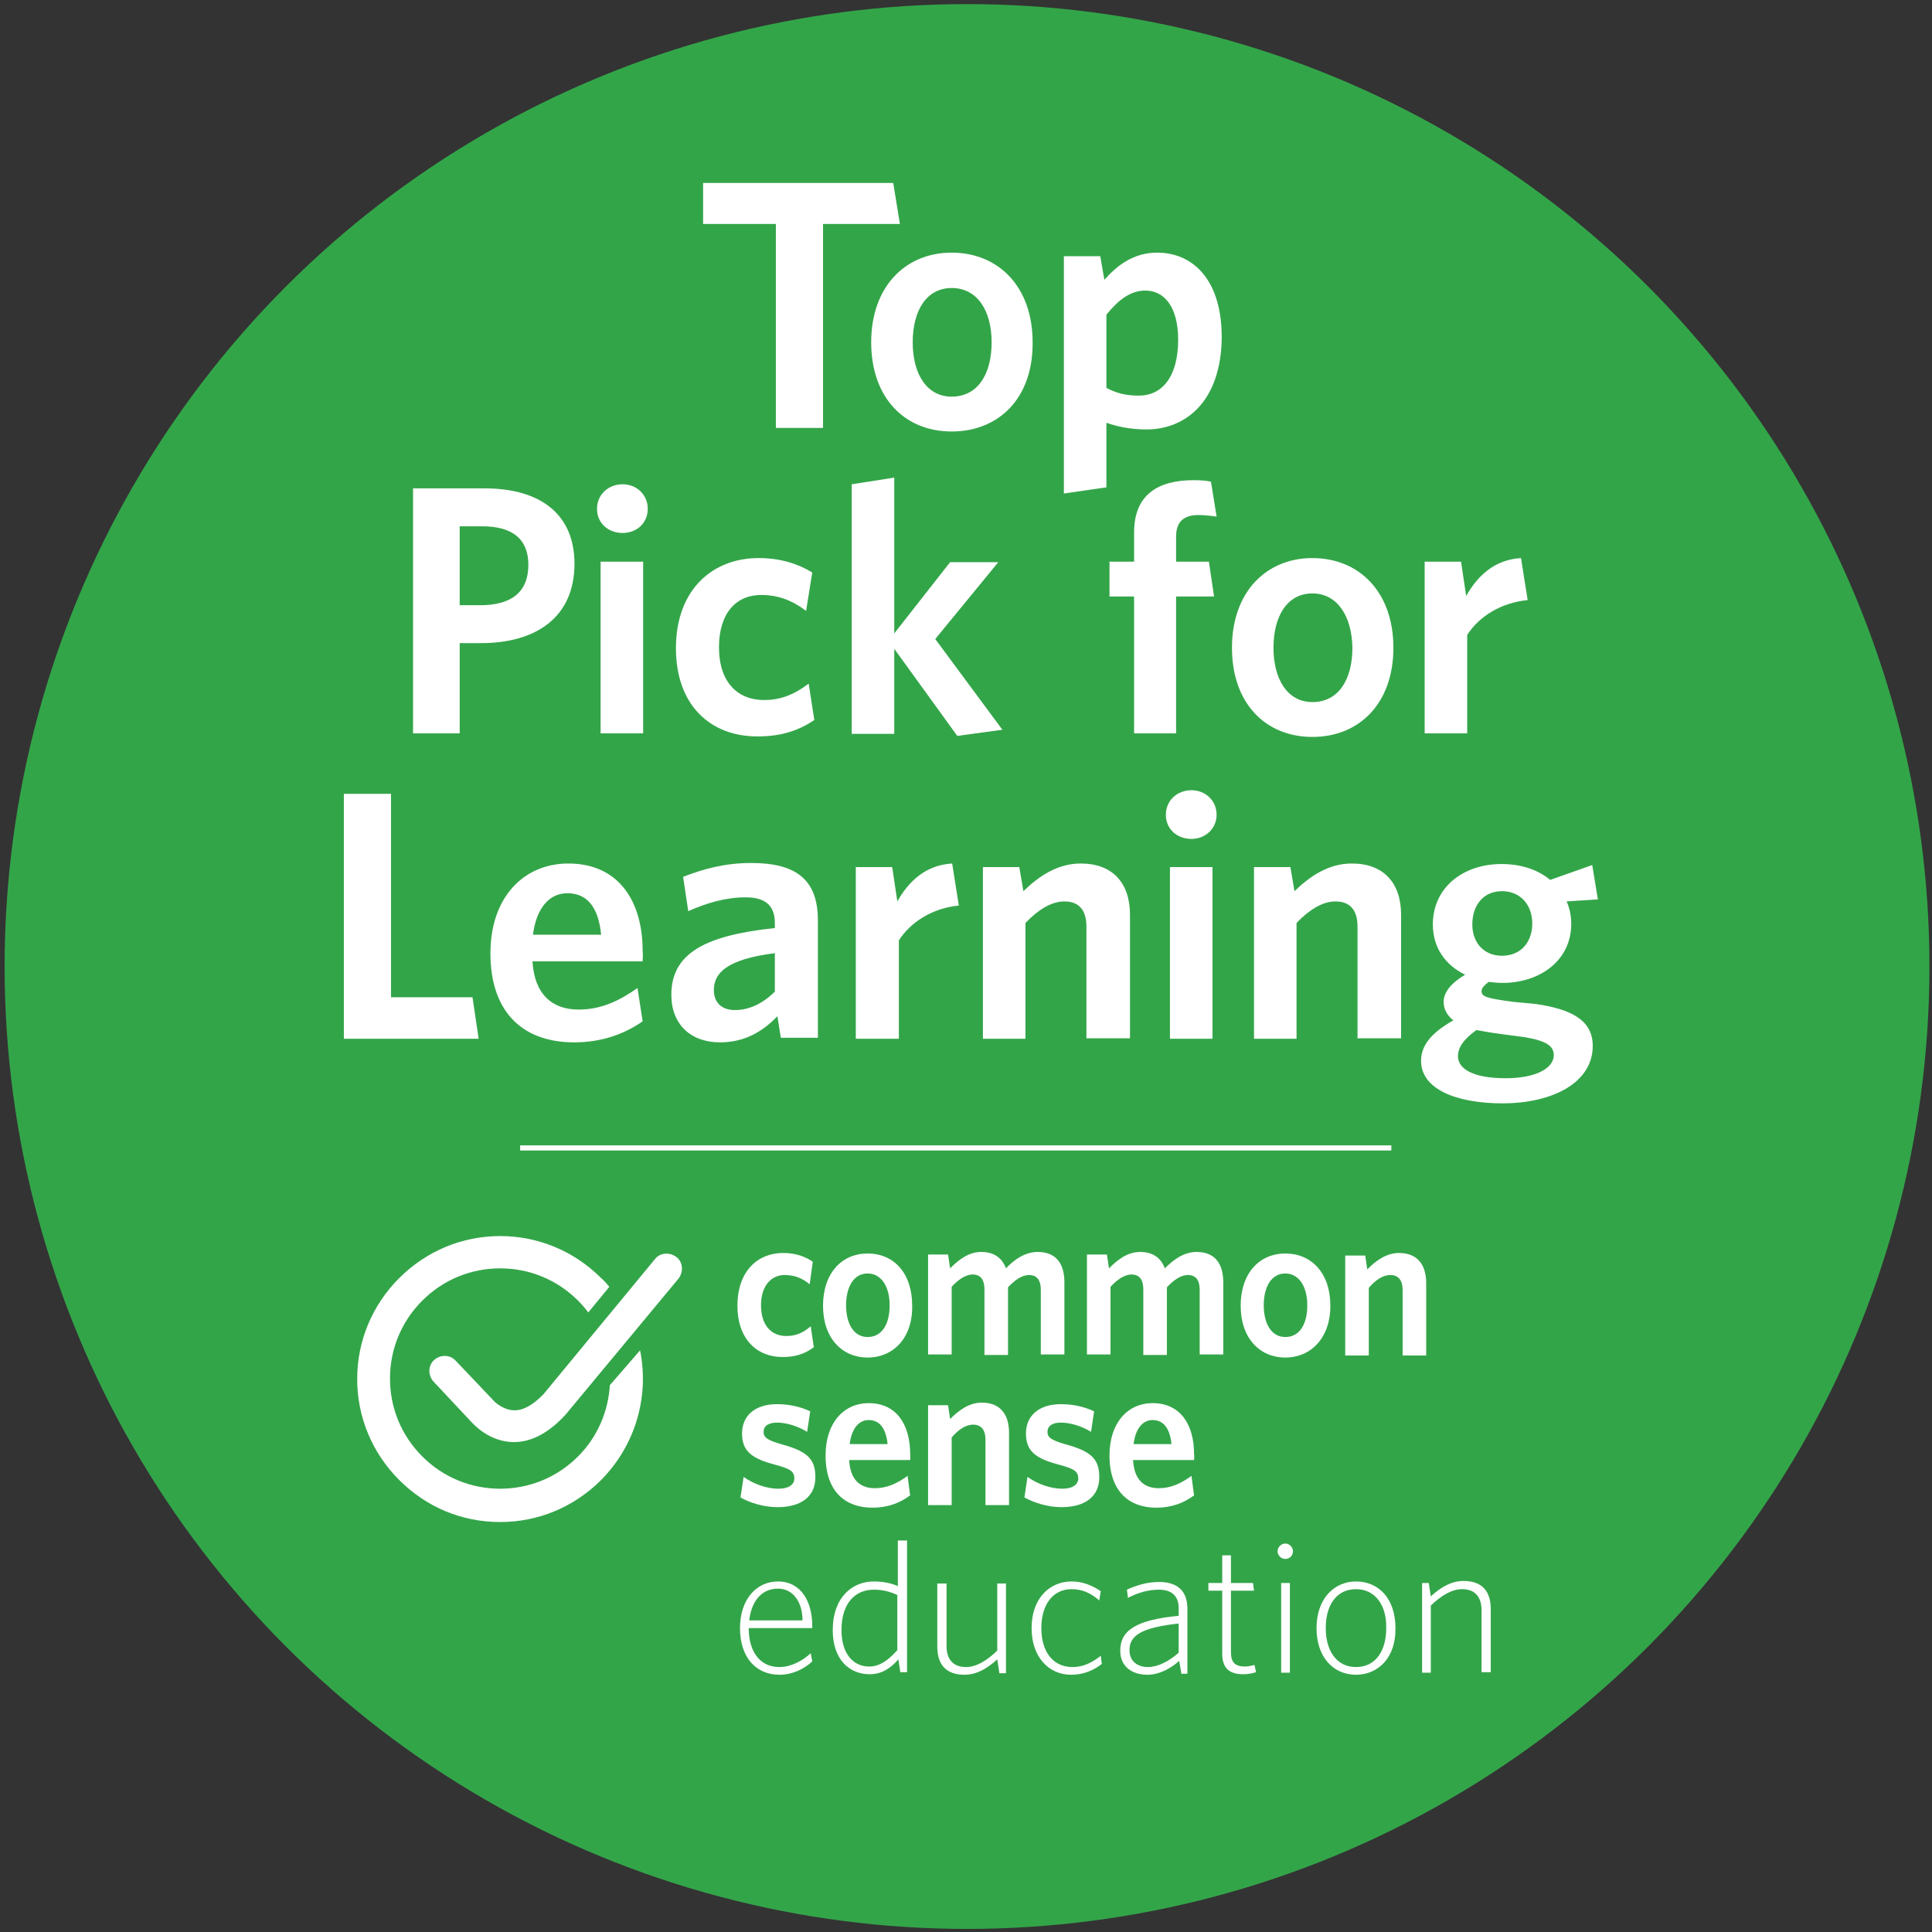 <svg xmlns="http://www.w3.org/2000/svg" width="377" height="377" viewBox="0 0 377 377">
  <rect x="0" y="0" width="377" height="377" fill="#333333" stroke="none"/>
  <g fill="none" fill-rule="evenodd">
    <circle cx="188.7" cy="188.6" r="187.8" fill="#33A549" fill-rule="nonzero"/>
    <g fill="#FFF" fill-rule="nonzero" transform="translate(67 35)">
      <polygon points="93.6 8.7 93.6 48.5 84.4 48.5 84.4 8.7 70.2 8.7 70.2 .7 107.3 .7 108.6 8.7"/>
      <path d="M118.7 49.2C109.6 49.2 103 42.7 103 31.8 103 20.9 109.7 14.3 118.7 14.3 127.8 14.3 134.5 20.9 134.5 31.8 134.6 42.7 127.9 49.2 118.7 49.2zM118.7 21.2C113.8 21.2 111.1 25.6 111.1 31.8 111.1 37.9 113.8 42.4 118.7 42.4 123.8 42.4 126.5 38 126.5 31.8 126.5 25.6 123.7 21.2 118.7 21.2zM156.7 48.8C153.5 48.8 150.9 48.2 148.9 47.5L148.9 60.1 140.6 61.3 140.6 15 147.7 15 148.5 19.6C150.9 16.9 154.1 14.3 158.8 14.3 165.8 14.3 171.4 19.6 171.4 30.8 171.3 43.3 164.4 48.8 156.7 48.8zM156.5 21.7C153.5 21.7 151.2 23.6 148.9 26.4L148.9 40.7C150.9 41.7 152.5 42.2 155.3 42.2 159.6 42.2 162.9 38.7 162.9 31.3 162.9 24.9 160.2 21.7 156.5 21.7zM26.8 90.5L22.7 90.5 22.7 108.1 13.6 108.1 13.6 60.3 27.6 60.3C38.5 60.3 45.1 65.4 45.1 75 45.1 85.3 37.8 90.5 26.8 90.5zM27.1 67.7L22.7 67.7 22.7 83.1 26.7 83.1C32.6 83.1 36.1 80.7 36.1 75.2 36.1 70.2 33 67.7 27.1 67.7zM54.5 69C51.7 69 49.5 67.1 49.5 64.3 49.5 61.5 51.7 59.5 54.5 59.5 57.2 59.5 59.4 61.5 59.4 64.3 59.4 67.1 57.2 69 54.5 69zM50.2 108.1L50.2 74.6 58.5 74.6 58.5 108.1 50.2 108.1zM80.8 108.7C71.5 108.7 64.9 102.5 64.9 91.5 64.9 79.9 72.2 73.9 81 73.9 85.5 73.9 88.8 75.1 91.5 76.7L90.3 84.2C87.5 82.1 84.8 81.1 81.5 81.1 76.7 81.1 73.3 84.6 73.3 91.3 73.3 98.2 77 101.6 82.1 101.6 85 101.6 87.6 100.8 90.8 98.4L91.9 105.5C88.5 107.8 85 108.7 80.8 108.7z"/>
      <polygon points="119.8 108.6 107.5 91.6 107.5 108.2 99.2 108.2 99.2 59.5 107.5 58.2 107.5 88.6 118.4 74.7 127.8 74.7 115.5 89.7 128.6 107.4"/>
      <path d="M166.9 65.5C164.1 65.5 162.5 66.7 162.5 69.7L162.5 74.6 168.9 74.6 169.9 81.4 162.5 81.4 162.5 108.1 154.3 108.1 154.3 81.4 149.5 81.4 149.5 74.6 154.3 74.6 154.3 68.9C154.3 61.5 159 58.7 165.9 58.7 167.4 58.7 168.5 58.8 169.3 59L170.4 65.8C169.5 65.7 168.3 65.5 166.9 65.5zM189.1 108.8C180 108.8 173.4 102.3 173.4 91.4 173.4 80.5 180.1 73.9 189.1 73.9 198.2 73.9 204.9 80.5 204.9 91.4 204.9 102.3 198.2 108.8 189.1 108.8zM189.1 80.8C184.2 80.8 181.5 85.2 181.5 91.4 181.5 97.5 184.2 102 189.1 102 194.2 102 196.9 97.6 196.9 91.4 196.8 85.3 194 80.8 189.1 80.8zM219.3 88.9L219.3 108.1 211 108.1 211 74.6 218.1 74.6 219.1 81.3C221.3 77.4 224.6 74.2 229.8 73.9L231.1 82.1C225.9 82.6 221.6 85.3 219.3 88.9z"/>
      <polygon points=".1 167.7 .1 119.9 9.3 119.9 9.3 159.6 25.2 159.6 26.4 167.7 .1 167.7"/>
      <path d="M58.4 152.6L36.9 152.6C37.3 159.1 40.8 162 45.9 162 50.2 162 53.7 160.4 57.4 157.8L58.4 164.3C54.8 166.8 50.4 168.4 45 168.4 35.6 168.4 28.7 163.1 28.7 151 28.7 140.1 35.2 133.5 43.9 133.5 53.9 133.5 58.4 141.1 58.4 150.5 58.5 151.3 58.4 152.2 58.4 152.6zM43.7 139.3C40.4 139.3 37.7 141.9 37 147.4L50.3 147.4C49.8 142.2 47.7 139.3 43.7 139.3zM85.4 167.7L84.7 163.3C82 166.1 78.5 168.4 73.5 168.4 67.8 168.4 64 164.9 64 159.1 64 151 70.7 147.5 84.2 146.1L84.2 145.1C84.2 141.5 82.1 140.1 78.5 140.1 74.6 140.1 70.9 141.2 67.3 142.8L66.3 136.1C70.2 134.6 74.3 133.4 79.6 133.4 88.3 133.4 92.6 136.6 92.6 144.6L92.6 167.5 85.4 167.5 85.4 167.7zM84.2 151C74.6 152.2 72.3 155 72.3 158.2 72.3 160.6 73.8 162.1 76.4 162.1 79.2 162.1 81.9 160.8 84.2 158.5L84.2 151zM108.4 148.5L108.4 167.7 100 167.7 100 134.2 107.1 134.2 108.1 140.9C110.3 137 113.6 133.8 118.8 133.5L120.1 141.7C115 142.2 110.7 144.9 108.4 148.5zM145 167.7L145 145.8C145 142.9 143.8 140.9 140.7 140.9 138.1 140.9 135.5 142.6 133.1 145.1L133.1 167.7 124.8 167.7 124.8 134.2 131.9 134.2 132.7 138.9C135.8 135.9 139.4 133.5 143.9 133.5 150.1 133.5 153.5 137.3 153.5 143.5L153.5 167.6 145 167.6 145 167.7zM165.5 128.7C162.7 128.7 160.5 126.8 160.5 124 160.5 121.2 162.7 119.2 165.5 119.2 168.2 119.2 170.4 121.2 170.4 124 170.4 126.7 168.2 128.7 165.5 128.7zM161.3 167.7L161.3 134.2 169.6 134.2 169.6 167.7 161.3 167.7zM197.9 167.7L197.9 145.8C197.9 142.9 196.7 140.9 193.6 140.9 191 140.9 188.4 142.6 186 145.1L186 167.7 177.7 167.7 177.7 134.2 184.8 134.2 185.6 138.9C188.7 135.9 192.3 133.5 196.8 133.5 203 133.5 206.4 137.3 206.4 143.5L206.4 167.6 197.9 167.6 197.9 167.7zM243.7 133.8L244.8 140.5 238.7 140.9C239.3 142.2 239.6 143.7 239.6 145.3 239.6 152.5 233.4 156.8 226.2 156.8 225.2 156.8 224.3 156.7 223.5 156.6 222.7 157.2 222.1 157.8 222.1 158.4 222.1 159.5 223.1 159.8 228.3 160.5L232.6 160.9C239.5 161.9 243.8 164 243.8 169.1 243.8 176.3 235.9 180.3 226.2 180.3 217.1 180.3 210.3 177.5 210.3 172 210.3 168.9 212.4 166.5 216.6 164.1 215.3 163.1 214.7 161.8 214.7 160.5 214.7 158.6 216.2 156.8 218.9 155.2 215 153.3 212.6 149.9 212.6 145.4 212.6 138.1 218.6 133.6 226 133.6 229.8 133.6 233.1 134.7 235.5 136.7L243.7 133.8zM217.5 171.1C217.5 173.6 220.5 175.4 226.8 175.4 232.8 175.4 236.2 173.4 236.2 170.9 236.2 169.1 234.7 168.1 230.6 167.4L226.1 166.8C223.8 166.5 222.8 166.3 221.1 166 218.6 167.8 217.5 169.4 217.5 171.1zM226.1 138.9C222.4 138.9 220.3 141.7 220.3 145.4 220.3 148.9 222.5 151.5 226.1 151.5 229.8 151.5 232 148.8 232 145.2 232 141.6 229.7 138.9 226.1 138.9z"/>
    </g>
    <g fill="#FFF" fill-rule="nonzero" transform="translate(69 241)">
      <g transform="translate(75 59)">
        <path d="M14.5 17.7L2.1 17.7C2.1 22.2 4.2 25.3 8.1 25.3 10.2 25.3 12.5 24.2 14.2 22.6L14.5 24.2C12.9 25.7 10.6 26.8 8.1 26.8 3.5 26.8.4 23.4.4 17.7.4 12.1 3.6 8.6 7.8 8.6 12.3 8.6 14.5 12.5 14.5 17.3 14.5 17.4 14.5 17.5 14.5 17.7zM7.8 10C4.5 10 2.6 12.6 2.2 16.2L12.6 16.2C12.6 12.8 10.9 10 7.8 10zM31.7 26.4L31.3 23.8C29.9 25.4 28.2 26.7 25.7 26.7 21.8 26.7 18.5 23.9 18.5 18.1 18.5 11.7 22.3 8.6 26.5 8.6 28.3 8.6 29.8 8.9 31.2 9.5L31.2.6 33 .6 33 26.3 31.7 26.3 31.7 26.4zM31.2 11.3C29.8 10.6 28.3 10.2 26.5 10.2 23 10.2 20.2 12.7 20.2 18.1 20.2 22.7 22.5 25.2 25.6 25.2 27.7 25.2 29.4 23.9 31.1 22L31.1 11.3 31.2 11.3zM51 26.4L50.6 23.8C48.5 25.7 46.5 26.8 44.2 26.8 40.6 26.8 38.9 24.8 38.9 21.3L38.9 9 40.7 9 40.7 21.2C40.7 23.8 42 25.3 44.5 25.3 46.4 25.3 48.4 24.2 50.6 22.1L50.6 9 52.3 9 52.3 26.5 51 26.5 51 26.4zM65 26.8C60.7 26.8 57.3 23.4 57.3 17.7 57.3 11.9 60.8 8.6 65.1 8.6 67.3 8.6 69.2 9.4 70.8 10.5L70.5 12.3C68.8 10.8 67.1 10.1 65.1 10.1 61.4 10.1 59.2 13.2 59.2 17.7 59.2 22.1 61.3 25.3 65.3 25.3 67.2 25.3 68.9 24.6 70.8 23.1L71 24.7C69.3 26 67.4 26.8 65 26.8zM86.5 26.4L86.1 24.1C84.3 25.7 82.1 26.8 79.9 26.8 77 26.8 74.6 25.3 74.6 22.1 74.6 18.2 77.6 16.1 86 15.3L86 13.8C86 11.3 84.5 10.2 82.1 10.2 80.1 10.2 78 10.8 76.1 11.8L75.9 10.2C77.9 9.3 79.9 8.7 82.2 8.7 85.8 8.7 87.7 10.5 87.7 13.9L87.7 26.6 86.5 26.6 86.5 26.4zM86 16.8C78.8 17.6 76.4 19.1 76.4 22 76.4 24.2 78 25.3 80 25.3 81.9 25.3 84.1 24.2 86 22.5L86 16.8zM98.6 26.7C96.1 26.7 94.5 25.7 94.5 22.7L94.5 10.4 91.8 10.4 91.8 8.9 94.5 8.9 94.5 3.5 96.2 3.5 96.2 8.9 100.5 8.9 100.7 10.4 96.2 10.4 96.2 22.4C96.2 24.4 97 25.2 99 25.2 99.6 25.2 100.3 25 100.8 24.9L101.1 26.3C100.5 26.5 99.6 26.7 98.6 26.7zM106.8 4.2C106 4.2 105.3 3.5 105.3 2.7 105.3 1.9 106 1.2 106.8 1.2 107.6 1.2 108.3 1.9 108.3 2.7 108.3 3.5 107.7 4.2 106.8 4.2zM106 26.4L106 8.9 107.7 8.9 107.7 26.4 106 26.4zM120.6 26.8C116.2 26.8 112.9 23.4 112.9 17.7 112.9 11.9 116.4 8.6 120.6 8.6 125 8.6 128.3 11.9 128.3 17.7 128.4 23.5 124.9 26.8 120.6 26.8zM120.6 10.1C116.8 10.1 114.7 13.2 114.7 17.7 114.7 22.1 116.8 25.3 120.6 25.3 124.4 25.3 126.5 22.2 126.5 17.7 126.6 13.3 124.4 10.1 120.6 10.1zM145.1 26.4L145.1 14.2C145.1 11.6 143.8 10.1 141.3 10.1 139.4 10.1 137.4 11.2 135.2 13.3L135.2 26.4 133.5 26.4 133.5 8.9 134.8 8.9 135.2 11.5C137.3 9.6 139.3 8.5 141.6 8.5 145.2 8.5 146.9 10.5 146.9 14L146.9 26.3 145.1 26.3 145.1 26.4z"/>
      </g>
      <g transform="translate(74 3)">
        <path d="M9.7 20.8C4.6 20.8.9 17.2.9 10.8.9 4 4.9.5 9.8.5 12.3.5 14.1 1.2 15.6 2.2L15 6.6C13.4 5.3 11.9 4.8 10.1 4.8 7.5 4.8 5.5 6.9 5.5 10.7 5.5 14.7 7.6 16.7 10.4 16.7 12 16.7 13.5 16.3 15.2 14.8L15.8 18.9C13.9 20.3 12 20.8 9.7 20.8zM26.3 20.9C21.3 20.9 17.6 17.1 17.6 10.8 17.6 4.4 21.3.6 26.3.6 31.4.6 35 4.4 35 10.8 35.1 17.1 31.3 20.9 26.3 20.9zM26.3 4.5C23.6 4.5 22.1 7.1 22.1 10.7 22.1 14.3 23.6 16.9 26.3 16.9 29.1 16.9 30.6 14.4 30.6 10.7 30.6 7.1 29 4.5 26.3 4.5zM60.1 20.5L60.1 7.7C60.1 6 59.5 4.8 57.8 4.8 56.4 4.8 55 5.8 53.7 7.2L53.7 20.4 49.1 20.4 49.1 7.6C49.1 5.9 48.5 4.7 46.8 4.7 45.4 4.7 44 5.7 42.7 7.1L42.7 20.3 38.1 20.3 38.1.8 42 .8 42.4 3.5C44.1 1.8 46 .3 48.5.3 51.1.3 52.6 1.6 53.3 3.5 54.9 1.8 57 .3 59.5.3 63 .3 64.7 2.5 64.7 6.2L64.7 20.3 60.1 20.3 60.1 20.5zM91.1 20.5L91.1 7.7C91.1 6 90.5 4.8 88.8 4.8 87.4 4.8 86 5.8 84.7 7.2L84.7 20.4 80.1 20.4 80.1 7.6C80.1 5.9 79.5 4.7 77.8 4.7 76.4 4.7 75 5.7 73.7 7.1L73.7 20.3 69.1 20.3 69.1.8 73 .8 73.4 3.5C75.1 1.8 77 .3 79.5.3 82.1.3 83.6 1.6 84.3 3.5 86 1.8 88 .3 90.5.3 94 .3 95.7 2.5 95.7 6.2L95.7 20.3 91.1 20.3 91.1 20.5z"/>
        <g transform="translate(99)">
          <path d="M8.8 20.9C3.8 20.9.1 17.1.1 10.8.1 4.4 3.8.6 8.8.6 13.9.6 17.6 4.4 17.6 10.8 17.6 17.1 13.8 20.9 8.8 20.9zM8.8 4.5C6.1 4.5 4.6 7.1 4.6 10.7 4.6 14.3 6.1 16.9 8.8 16.9 11.6 16.9 13.1 14.4 13.1 10.7 13.1 7.1 11.5 4.5 8.8 4.5zM31.7 20.5L31.7 7.7C31.7 6 31 4.8 29.3 4.8 27.8 4.8 26.4 5.8 25.1 7.3L25.1 20.5 20.5 20.5 20.5 1 24.4 1 24.8 3.7C26.5 2 28.5.5 31 .5 34.5.5 36.3 2.7 36.3 6.4L36.3 20.5 31.7 20.5z"/>
        </g>
        <g transform="translate(1 29)">
          <path d="M7.7 21.1C5 21.1 2.2 20.2.5 19.2L1.1 15.2C3.1 16.6 5.6 17.5 7.9 17.5 9.9 17.5 11 16.7 11 15.5 11 14.1 10.2 13.6 7.2 12.8 2.7 11.6.8 10.2.8 6.7.8 3.3 3.3 1 7.6 1 10 1 12.2 1.5 14.1 2.4L13.5 6.4C11.7 5.3 9.5 4.6 7.6 4.6 5.9 4.6 5 5.3 5 6.4 5 7.5 5.7 8 8.4 8.8 13.2 10.1 15.1 11.5 15.1 15.1 15.2 18.8 12.6 21.1 7.7 21.1zM33.6 11.9L21.7 11.9C21.9 15.7 23.8 17.4 26.7 17.4 29.1 17.4 31 16.5 33.1 15L33.6 18.8C31.6 20.3 29.2 21.2 26.2 21.2 21 21.2 17.1 18.1 17.1 11 17.1 4.6 20.7.8 25.5.8 31.1.8 33.6 5.2 33.6 10.7 33.7 11.1 33.6 11.6 33.6 11.9zM25.5 4.1C23.7 4.1 22.2 5.6 21.8 8.8L29.2 8.8C28.9 5.8 27.7 4.1 25.5 4.1zM48.3 20.7L48.3 7.9C48.3 6.2 47.6 5 45.9 5 44.4 5 43 6 41.7 7.5L41.7 20.7 37.1 20.7 37.1 1.2 41 1.2 41.4 3.9C43.1 2.2 45.1.7 47.6.7 51.1.7 52.9 2.9 52.9 6.6L52.9 20.7 48.3 20.7zM63.1 21.1C60.4 21.1 57.7 20.2 55.9 19.2L56.5 15.2C58.5 16.6 61 17.5 63.3 17.5 65.3 17.5 66.4 16.7 66.4 15.5 66.4 14.1 65.6 13.6 62.6 12.8 58.1 11.6 56.2 10.2 56.2 6.7 56.2 3.3 58.7 1 63 1 65.4 1 67.6 1.5 69.5 2.4L68.9 6.4C67.1 5.3 64.9 4.6 63 4.6 61.3 4.6 60.4 5.3 60.4 6.4 60.4 7.5 61.1 8 63.8 8.8 68.6 10.1 70.5 11.5 70.5 15.1 70.6 18.8 68 21.1 63.1 21.1zM89 11.9L77.1 11.9C77.3 15.7 79.2 17.4 82.1 17.4 84.5 17.4 86.4 16.5 88.5 15L89 18.8C87 20.3 84.6 21.2 81.6 21.2 76.4 21.2 72.5 18.1 72.5 11 72.5 4.6 76.1.8 80.9.8 86.5.8 89 5.2 89 10.7 89.1 11.1 89 11.6 89 11.9zM80.9 4.1C79.1 4.1 77.6 5.6 77.2 8.8L84.6 8.8C84.3 5.8 83.1 4.1 80.9 4.1z"/>
        </g>
      </g>
      <path d="M50,29.3 C49.7,34.4 47.6,39.4 43.8,43.2 C39.7,47.3 34.3,49.5 28.6,49.5 C22.9,49.5 17.5,47.3 13.4,43.2 C9.3,39.1 7.1,33.7 7.1,28 C7.1,22.3 9.3,16.9 13.4,12.8 C17.5,8.7 22.9,6.5 28.6,6.5 C34.3,6.5 39.7,8.7 43.8,12.8 C44.5,13.5 45.2,14.3 45.8,15.1 L49.9,10.1 C49.4,9.5 48.9,8.9 48.3,8.4 C43,3.1 36,0.2 28.6,0.2 C21.2,0.2 14.2,3.1 8.9,8.4 C3.6,13.7 0.7,20.7 0.7,28.1 C0.7,35.5 3.6,42.5 8.9,47.8 C14.2,53.1 21.1,56 28.6,56 C36,56 43,53.1 48.3,47.8 C55.1,40.9 57.7,31.4 55.9,22.5 L50,29.3 Z"/>
      <path d="M31.3,40.4 C31.3,40.4 31.3,40.4 31.3,40.4 C26.6,40.4 23.6,37.1 23.1,36.6 L15.6,28.6 C14.5,27.4 14.5,25.5 15.7,24.4 C16.9,23.3 18.8,23.3 19.9,24.5 L27.5,32.5 C27.5,32.5 29.2,34.2 31.4,34.2 C33.2,34.2 35.1,33.1 37.1,31 L58.8,4.7 C59.8,3.4 61.7,3.3 63,4.3 C64.3,5.3 64.4,7.2 63.4,8.5 L41.4,35 C38.3,38.4 34.9,40.4 31.3,40.4 Z"/>
    </g>
    <path stroke="#FFF" d="M101.5,224 L271.5,224"/>
  </g>
</svg>
